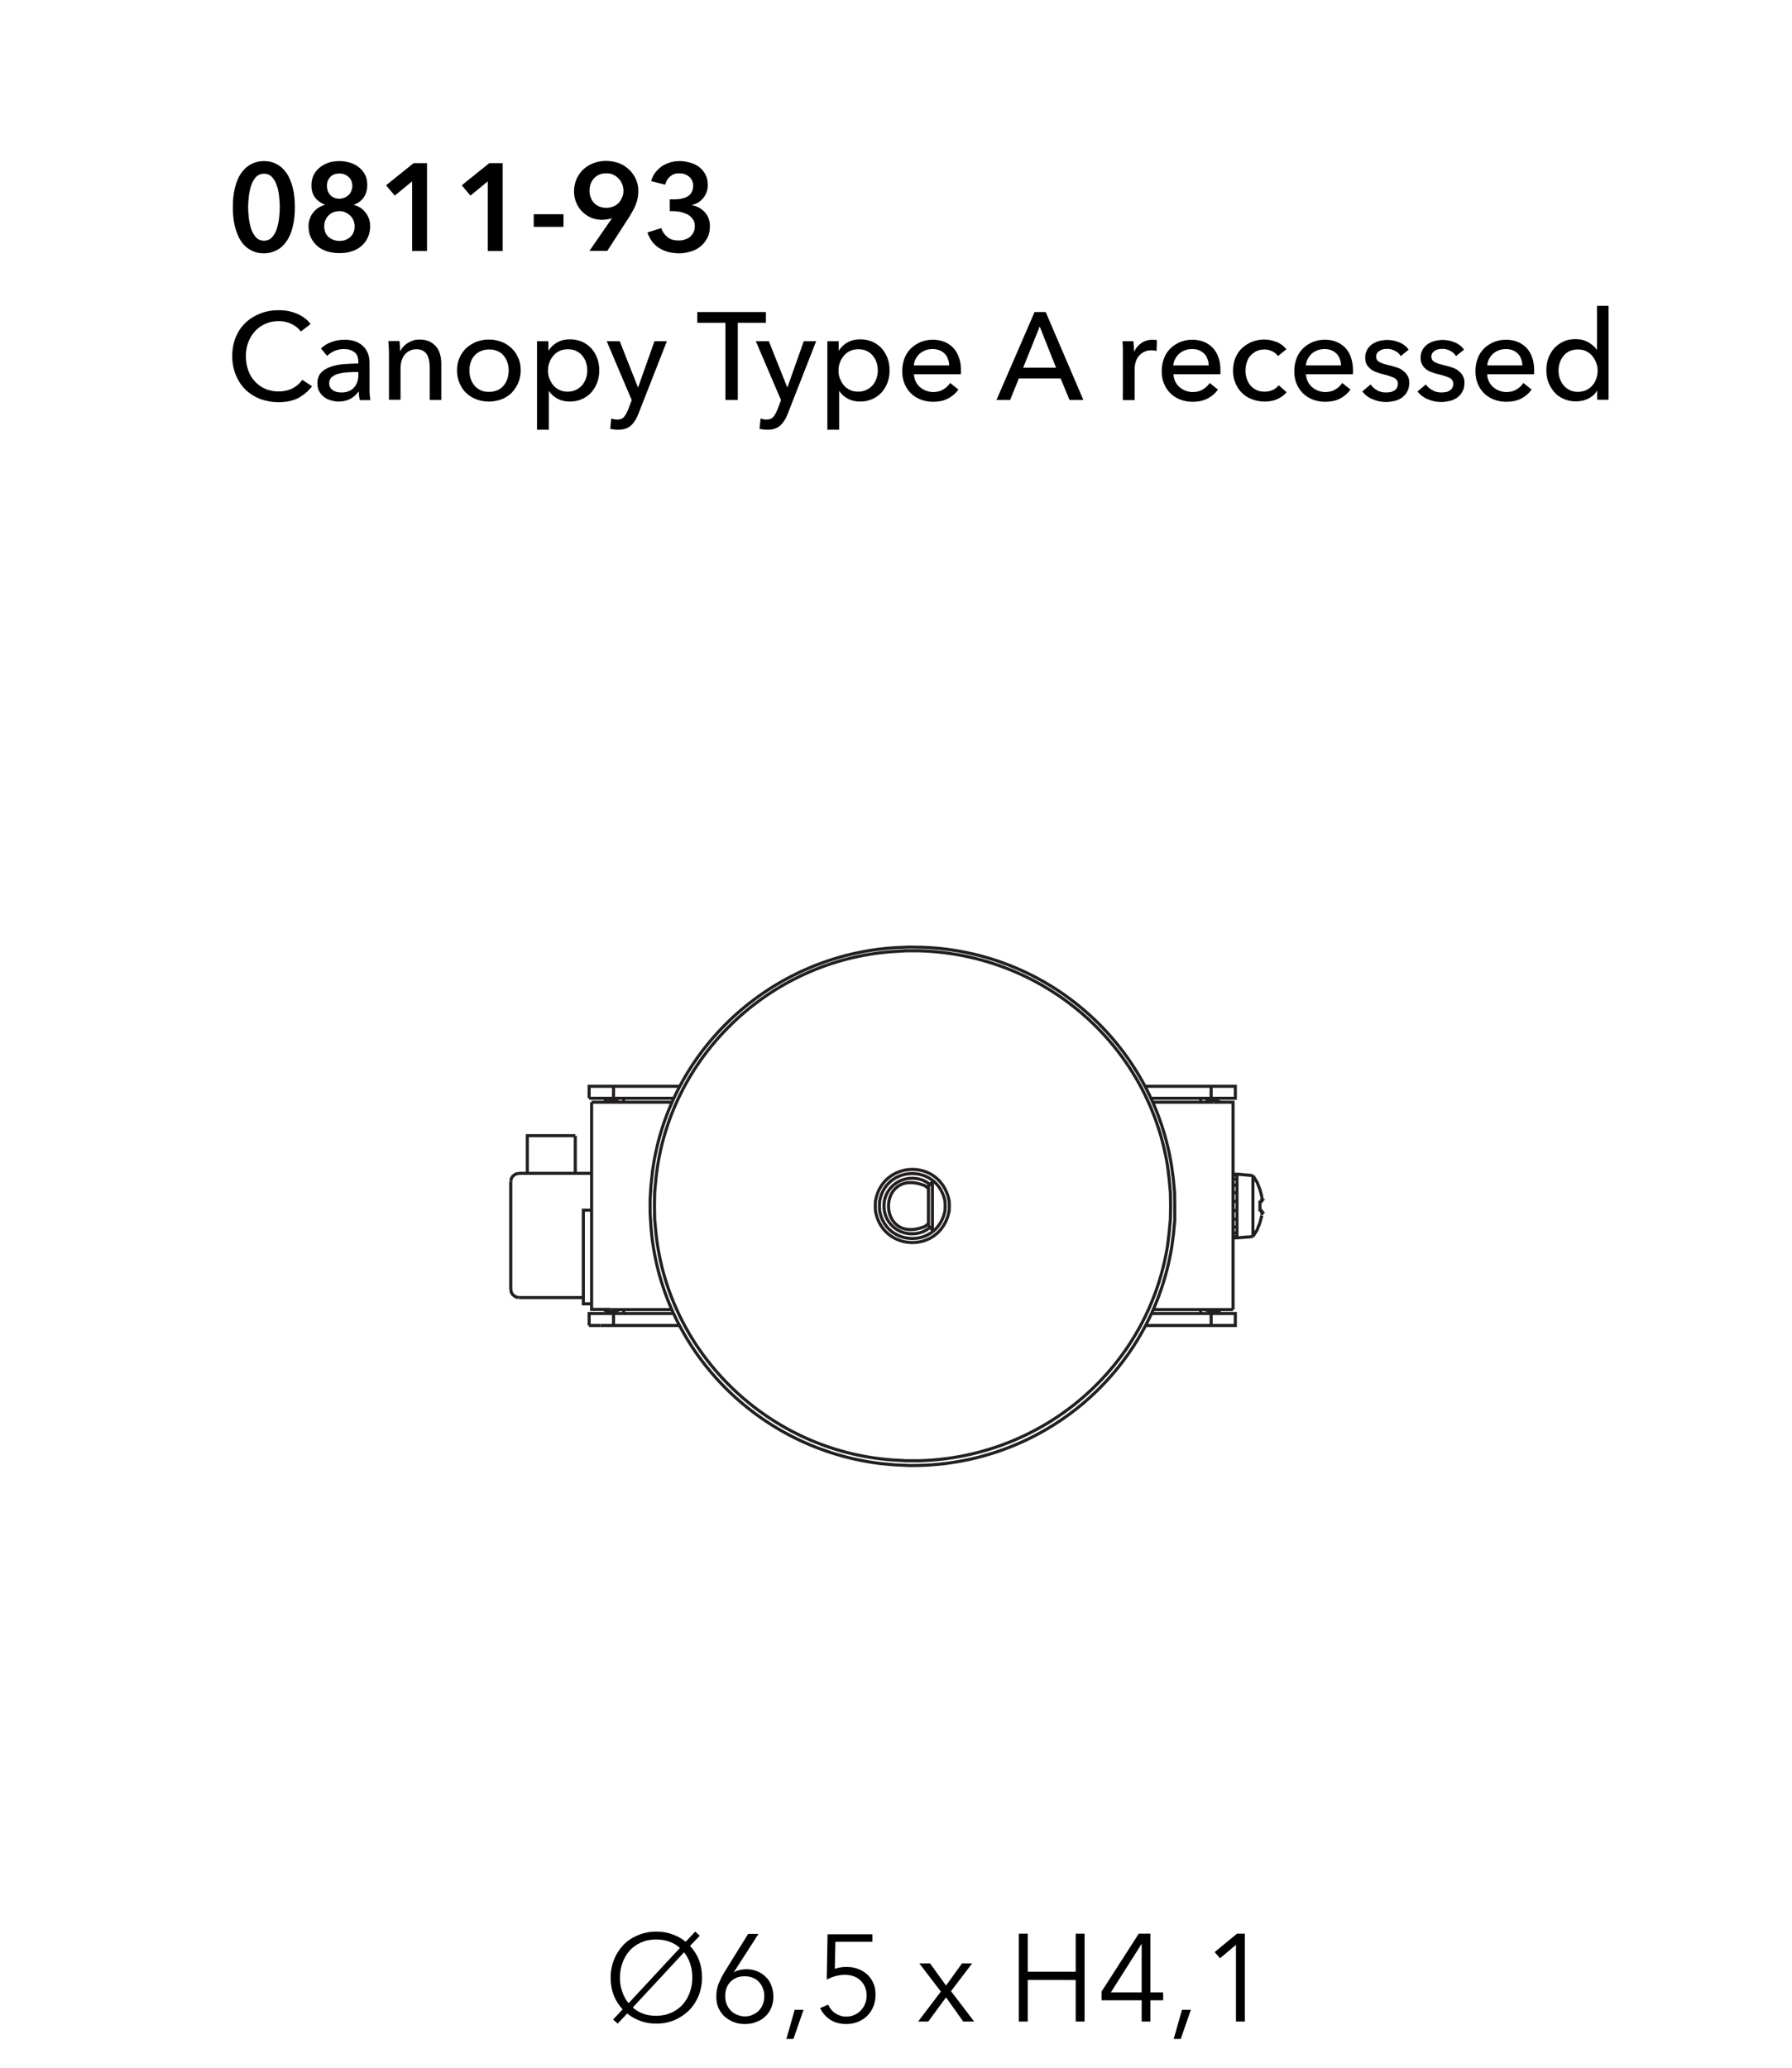 <?xml version="1.0" encoding="UTF-8"?> <svg xmlns="http://www.w3.org/2000/svg" xmlns:xlink="http://www.w3.org/1999/xlink" version="1.1" id="Livello_1" x="0px" y="0px" viewBox="0 0 866.6 1000" style="enable-background:new 0 0 866.6 1000;" xml:space="preserve"> <style type="text/css"> .st0{fill:none;stroke:#231F20;stroke-width:1.5;stroke-miterlimit:10;} .st1{fill:none;} .st2{enable-background:new ;} </style> <path class="st0" d="M449,574.7l-1.7-1.3c-23.5-9.5-23.5,29.2,0,19.7l1.7-1.3 M449.9,572.9l-1.9-1.3l-2-1 c-8.3-2.8-16.9,1.9-18.4,10.5l-0.1,2.1l0.1,2.1c1.5,8.7,10.1,13.4,18.4,10.5l2-1l1.9-1.3 M605.9,568.5l-7.7-0.7 M605.9,598l-7.7,0.6 M609.3,575.2l-1.4-3.5l-2-3.2 M605.9,598l2-3.2l1.4-3.5 M598.2,567.8v30.8 M605.9,568.5V598 M609.3,585.9v-5.3 M609.5,591.3h-0.1 M609.3,575.2l0.1-0.1 M609.3,591.3l0.9-3.5 M610.3,587.6v-1.7 M609.3,585.9h1l-0.8-1 M609.5,581.6l0.8-1h-1 M610.3,580.4v-1.7 M610.2,578.7l-0.9-3.5 M598.2,570.2v3 M598.2,567.8v0.6 M598.2,598v0.6 M598.2,593.4v2.8 M598.2,585.4v4.2 M598.2,576.8v4.2 M598.2,585.4h-2 M596.2,581h2 M598.2,576.8h-2 M598.2,593.4h-2 M598.2,598h-2 M598.2,567.8h-2 M598.2,570.2h-2 M596.2,589.6h2 M596.2,596.2h2 M596.2,598.6h2 M596.2,568.3h2 M596.2,573.1h2 M452,571.6h-1.1 M449,592.8l1.9,2h1.1 M449,592.8v-19.3l1.9-2 M450.9,571.6v23.2 M278.2,567.4v-18.1 M278.2,549.2h-23.2v18.1 M282.1,627.5H251 M247.1,623.7l0.1,1.1l0.6,1.1l0.9,0.8l1.1,0.6 l1.1,0.1 M286.1,567.4h-35.2 M250.9,567.5l-1.1,0.1l-1.1,0.6l-0.9,0.8l-0.6,1.1l-0.1,1.1 M247,623.7v-52.4 M286.1,585.2h-4v45.3h4 M457.1,583.2l-0.1-2.4l-0.6-2.2c-5.3-15.8-28-14.4-31,2.2l-0.1,2.4l0.1,2.4c3,16.6,25.8,18.1,31,2.2l0.6-2.2L457.1,583.2z M459.1,583.2l-0.1-2.5l-0.6-2.4c-5.8-18.3-31.7-16.5-35,2.4l-0.1,2.5l0.1,2.5c3.3,18.9,29.2,20.7,35,2.4l0.6-2.4L459.1,583.2z M566.1,583.2l-0.1-6.6l-0.6-6.5l-0.8-6.5c-9.6-58.6-59.9-102.1-120-103.8h-6.5l-6.7,0.4c-59.6,4.4-108.1,51.2-114.2,109.8l-0.6,6.5 l-0.1,6.6l0.1,6.6l0.6,6.5c6.1,58.6,54.6,105.4,114.2,109.8l6.7,0.4h6.5c60.1-1.7,110.5-45.1,120-103.8l0.8-6.5l0.6-6.5L566.1,583.2 z M568.1,583.2l-0.1-6.6l-0.6-6.6l-0.9-6.6c-9.6-58.9-59.9-103.1-120.3-105.3l-6.7-0.1l-6.7,0.3c-60.1,3.8-109.6,49.6-117.3,108.5 l-0.7,6.6l-0.4,6.5v6.8l0.4,6.5c4.6,59.4,51.5,107.5,111.4,114.6l6.7,0.6l6.7,0.3c63.1,0.8,116.9-44,127-105.4l0.9-6.6l0.6-6.6 L568.1,583.2L568.1,583.2z M295.5,533h-9.4 M286.1,533v100.2h9.4 M557.5,533h29.3 M295.5,533h29.3 M324.9,633.3h-29.3 M596.3,633.3 h-38.7 M596.3,633.3V533h-9.4 M301.6,633.3v2 M580.6,633.3v2 M580.6,533v-2 M301.6,533v-2 M589.6,633.3v1h-5.8 M589.6,532.1v1 M292.7,634.3v-1 M298.7,532.1h-6v1 M298.7,633.3v1 M298.7,532v1 M292.7,634.3h6 M583.7,533v-1h5.8 M583.7,634.3v-1 M296.7,641v-5.8 h-5.3 M290.3,635.2h-5.4v5.8 M284.8,641h5.4 M291.4,641h5.3 M296.7,635.2h29 M556.7,635.2h29 M296.7,641h31.9 M591,635.2h-5.3v5.8 h-31.9 M591,641h-5.3 M592.1,641h5.3v-5.8h-5.3 M585.7,525.3h-31.9 M328.5,525.3h-31.9 M325.7,531.1h-29 M585.7,531.1h-29 M296.7,531.1v-5.8h-5.3 M591,525.3h-5.3v5.8 M290.3,525.3h-5.4v5.8 M290.3,531.1h-5.4 M296.7,531.1h-5.3 M585.7,531.1h5.3 M592.1,531.1h5.3v-5.8h-5.3 M290.3,635.2h1.1 M290.3,525.3h1.1 M291.4,641h-1.1 M592.1,641H591 M591,635.2h1.1 M291.4,531.1h-1.1 M591,525.3h1.1 M592.1,531.1H591"></path> <g> <g> <path class="st1" d="M142.3,98.7c0,3.4-0.3,6.5-1,9.3s-1.6,5.1-2.9,7c-1.3,1.9-2.8,3.4-4.7,4.4c-1.9,1-4,1.6-6.4,1.6 s-4.5-0.5-6.4-1.6s-3.5-2.5-4.7-4.4c-1.3-1.9-2.2-4.3-2.9-7c-0.7-2.8-1-5.9-1-9.3s0.3-6.5,1-9.3s1.6-5.1,2.9-7 c1.3-1.9,2.9-3.4,4.7-4.4s4-1.6,6.4-1.6c2.4,0,4.5,0.5,6.4,1.6s3.4,2.5,4.7,4.4c1.3,1.9,2.2,4.3,2.9,7S142.3,95.2,142.3,98.7z M135,98.7c0-1.5-0.1-3.2-0.3-5c-0.2-1.9-0.5-3.7-1.1-5.3s-1.3-3.1-2.3-4.2c-1-1.1-2.3-1.7-3.9-1.7s-3,0.6-4,1.7s-1.8,2.6-2.3,4.2 s-0.9,3.5-1.1,5.3s-0.3,3.6-0.3,5s0.1,3.2,0.3,5c0.2,1.9,0.6,3.6,1.1,5.3s1.3,3,2.3,4.2s2.3,1.7,4,1.7c1.6,0,2.9-0.6,3.9-1.7 s1.8-2.5,2.3-4.2s0.9-3.4,1.1-5.3C134.9,101.8,135,100.2,135,98.7z"></path> <path class="st1" d="M163.9,76.4c1.8,0,3.6,0.3,5.2,0.8s3.1,1.3,4.3,2.3s2.2,2.2,2.9,3.6c0.7,1.4,1.1,3,1.1,4.8 c0,2.5-0.6,4.5-1.9,6.2c-1.2,1.6-2.8,2.8-4.7,3.4v0.1c1.1,0.3,2.2,0.7,3.1,1.3c1,0.6,1.8,1.4,2.5,2.3s1.3,1.9,1.7,3 c0.4,1.1,0.6,2.3,0.6,3.7c0,2.1-0.4,4-1.2,5.6s-1.8,3-3.2,4.1s-2.9,2-4.7,2.5s-3.7,0.8-5.8,0.8s-4-0.3-5.8-0.8s-3.4-1.4-4.7-2.5 c-1.3-1.1-2.4-2.5-3.2-4.1s-1.2-3.5-1.2-5.6c0-1.4,0.2-2.6,0.7-3.8c0.4-1.2,1-2.2,1.8-3.1s1.6-1.6,2.6-2.2s2-1,3-1.3v-0.1 c-1.9-0.7-3.5-1.8-4.7-3.3c-1.2-1.5-1.9-3.5-1.9-6c0-1.8,0.4-3.4,1.1-4.9s1.7-2.7,2.9-3.7c1.2-1,2.6-1.8,4.2-2.4 C160.3,76.6,162,76.4,163.9,76.4L163.9,76.4z M163.9,100.6c-1,0-2,0.2-2.9,0.5c-0.9,0.4-1.7,0.8-2.3,1.5c-0.7,0.6-1.2,1.4-1.6,2.3 s-0.6,1.9-0.6,3c0,2.2,0.7,4,2.1,5.2c1.4,1.2,3.2,1.9,5.3,1.9s3.8-0.6,5.2-1.9s2.1-3,2.1-5.2c0-1-0.2-2-0.6-2.9s-0.9-1.7-1.6-2.3 s-1.4-1.1-2.3-1.5C165.9,100.8,164.9,100.6,163.9,100.6z M163.9,82.4c-1.8,0-3.3,0.5-4.4,1.6s-1.7,2.5-1.7,4.4 c0,1.7,0.6,3.2,1.6,4.4c1.1,1.2,2.6,1.8,4.5,1.8c0.8,0,1.6-0.2,2.4-0.5s1.4-0.8,2-1.3c0.6-0.6,1-1.2,1.3-2s0.5-1.6,0.5-2.4 c0-0.9-0.2-1.7-0.5-2.5c-0.3-0.7-0.8-1.4-1.4-1.9s-1.2-0.9-2-1.2C165.5,82.5,164.7,82.4,163.9,82.4L163.9,82.4z"></path> <path class="st1" d="M199,86.2l-8.4,6.9l-4.2-5l13.3-10.7h6.5v42.5H199V86.2z"></path> <path class="st1" d="M235.6,86.2l-8.4,6.9l-4.2-5l13.3-10.7h6.5v42.5h-7.2V86.2z"></path> <path class="st1" d="M272.2,108.2h-14.4v-6.1h14.4V108.2z"></path> <path class="st1" d="M284.7,119.9l10.9-15.8l-0.1-0.1c-0.6,0.3-1.3,0.5-2.2,0.6c-0.9,0.1-1.6,0.2-2.4,0.2c-1.9,0-3.6-0.3-5.3-1.1 c-1.6-0.7-3.1-1.7-4.3-2.9c-1.2-1.2-2.2-2.7-2.9-4.3c-0.7-1.7-1-3.4-1-5.4c0-2.2,0.4-4.3,1.2-6.1c0.8-1.8,1.9-3.4,3.3-4.7 s3-2.3,4.9-3c1.9-0.7,3.9-1.1,6.1-1.1s4.2,0.4,6.1,1.1s3.5,1.8,5,3.1c1.4,1.3,2.5,2.9,3.3,4.7s1.2,3.7,1.2,5.7 c0,1.2-0.1,2.3-0.3,3.4c-0.2,1.1-0.5,2.1-0.9,3.1c-0.4,1-0.8,2-1.4,3s-1.1,2-1.8,3.1l-10.6,16.4H284.7L284.7,119.9z M301.1,90.8 c0-1.1-0.2-2.2-0.6-3.2s-0.9-1.9-1.6-2.7s-1.6-1.4-2.6-1.9s-2.1-0.7-3.4-0.7c-2.4,0-4.4,0.8-5.9,2.4s-2.2,3.6-2.2,6.2 c0,1.2,0.2,2.3,0.6,3.3c0.4,1,0.9,1.9,1.6,2.6s1.6,1.3,2.5,1.7c1,0.4,2.1,0.6,3.3,0.6s2.3-0.2,3.3-0.6s1.9-1,2.6-1.7 c0.7-0.7,1.3-1.6,1.7-2.7S301.1,92,301.1,90.8z"></path> <path class="st1" d="M324,94.9h1.9c1.1,0,2.1-0.1,3.2-0.3s2-0.5,2.9-1c0.9-0.5,1.6-1.1,2.1-1.9s0.8-1.9,0.8-3.2 c0-1-0.2-1.8-0.5-2.6c-0.4-0.8-0.9-1.4-1.5-1.9s-1.3-0.9-2.2-1.2s-1.7-0.4-2.5-0.4c-1.8,0-3.2,0.5-4.4,1.5s-2,2.3-2.4,4l-6.8-1.7 c0.4-1.4,1-2.8,1.8-3.9s1.9-2.2,3.1-3.1s2.6-1.5,4.1-2s3.1-0.7,4.8-0.7c1.8,0,3.6,0.2,5.2,0.8c1.7,0.5,3.1,1.2,4.4,2.2 s2.2,2.2,3,3.6s1.1,3.1,1.1,5c0,2.3-0.7,4.3-2.1,6.1s-3.2,2.9-5.5,3.5v0.1c2.6,0.5,4.7,1.7,6.3,3.5s2.4,4.1,2.4,6.7 c0,2.2-0.4,4.1-1.3,5.8s-2,3-3.4,4.1s-3,1.9-4.8,2.4s-3.5,0.8-5.3,0.8s-3.5-0.2-5.1-0.6s-3.1-1-4.4-1.8c-1.3-0.8-2.5-1.8-3.5-3.1 s-1.8-2.8-2.4-4.6l6.7-2.1c0.5,1.7,1.5,3.1,2.9,4.3s3.3,1.7,5.5,1.7c0.9,0,1.9-0.1,2.8-0.4s1.8-0.7,2.5-1.2 c0.7-0.6,1.3-1.3,1.8-2.2c0.5-0.9,0.7-2,0.7-3.2c0-1.4-0.3-2.5-1-3.4c-0.7-0.9-1.5-1.7-2.5-2.2s-2.1-0.9-3.3-1.2s-2.4-0.4-3.5-0.4 h-1.8L324,94.9L324,94.9z"></path> </g> <g> <path class="st1" d="M150.6,185.3c-1.7,2.3-3.9,4.1-6.5,5.6s-5.9,2.1-9.7,2.1c-3.2,0-6.2-0.6-9-1.6c-2.7-1.1-5.1-2.6-7.1-4.6 s-3.5-4.3-4.7-7.1s-1.7-5.8-1.7-9s0.6-6.4,1.7-9.1c1.1-2.7,2.7-5.1,4.7-7s4.4-3.4,7.2-4.5s5.8-1.6,9-1.6c1.4,0,2.9,0.1,4.4,0.4 c1.5,0.3,2.9,0.7,4.3,1.3s2.6,1.2,3.7,2.1s2.1,1.8,2.9,2.9l-4.7,3.6c-1-1.4-2.5-2.6-4.4-3.6c-1.9-0.9-3.9-1.4-6.1-1.4 c-2.5,0-4.7,0.4-6.7,1.4c-2,0.9-3.7,2.1-5.1,3.7s-2.5,3.4-3.2,5.4c-0.8,2.1-1.1,4.2-1.1,6.6s0.4,4.6,1.1,6.7s1.8,3.9,3.2,5.4 s3.1,2.8,5,3.6c2,0.9,4.2,1.3,6.6,1.3s4.6-0.5,6.5-1.4c2-1,3.6-2.4,4.9-4.2L150.6,185.3L150.6,185.3z"></path> <path class="st1" d="M173,173.5c0-2.1-0.6-3.7-1.9-4.7s-3-1.5-5.1-1.5c-1.6,0-3.1,0.3-4.5,0.9s-2.6,1.4-3.6,2.4l-3-3.6 c1.4-1.3,3.1-2.4,5.1-3.1s4.2-1.1,6.5-1.1c2,0,3.8,0.3,5.3,0.9s2.7,1.4,3.7,2.4s1.7,2.2,2.2,3.5c0.5,1.4,0.7,2.8,0.7,4.4v12.4 c0,1,0,2,0.1,3s0.2,1.9,0.3,2.6h-5.1c-0.3-1.4-0.5-2.7-0.5-4.1h-0.2c-1,1.5-2.4,2.7-3.9,3.5c-1.6,0.8-3.4,1.3-5.6,1.3 c-1.1,0-2.3-0.1-3.5-0.4s-2.3-0.8-3.3-1.5c-1-0.7-1.8-1.6-2.5-2.7s-1-2.5-1-4.1c0-2.2,0.6-3.9,1.7-5.1c1.2-1.3,2.7-2.2,4.6-2.9 s4-1.1,6.4-1.3s4.7-0.3,7.1-0.3V173.5L173,173.5z M171.6,178.4c-1.4,0-2.9,0.1-4.4,0.2s-2.9,0.4-4.1,0.7s-2.2,0.9-3,1.6 s-1.2,1.7-1.2,2.9c0,0.8,0.2,1.5,0.5,2.1c0.3,0.6,0.8,1,1.4,1.4c0.6,0.4,1.2,0.6,1.9,0.8c0.7,0.1,1.4,0.2,2.1,0.2 c2.6,0,4.7-0.8,6.1-2.4s2.1-3.6,2.1-6v-1.5L171.6,178.4L171.6,178.4z"></path> <path class="st1" d="M192.9,163.5c0.1,0.7,0.1,1.5,0.2,2.4s0.1,1.6,0.1,2.2h0.2c0.4-0.8,0.9-1.5,1.5-2.1s1.3-1.2,2.1-1.7 s1.7-0.9,2.6-1.2s2-0.4,3-0.4c1.8,0,3.4,0.3,4.7,0.9s2.4,1.4,3.3,2.5c0.9,1,1.5,2.3,1.9,3.7s0.6,2.9,0.6,4.5v17.6h-5.6v-15.8 c0-1.2-0.1-2.3-0.3-3.3c-0.2-1-0.5-2-1-2.8c-0.5-0.8-1.1-1.4-2-1.9s-1.9-0.7-3.2-0.7c-2.2,0-4.1,0.9-5.5,2.6s-2.1,4-2.1,6.8v15.1 h-5.6v-22.3c0-0.8,0-1.7-0.1-2.9s-0.1-2.3-0.2-3.2L192.9,163.5L192.9,163.5z"></path> <path class="st1" d="M251.5,177.6c0,2.2-0.4,4.2-1.2,6.1s-1.9,3.4-3.2,4.8c-1.4,1.3-3,2.4-4.9,3.1c-1.9,0.7-3.9,1.1-6.1,1.1 s-4.2-0.4-6.1-1.1s-3.5-1.8-4.9-3.1s-2.4-2.9-3.2-4.8c-0.8-1.8-1.2-3.9-1.2-6.1s0.4-4.2,1.2-6c0.8-1.8,1.9-3.4,3.2-4.7 s3-2.4,4.9-3.1c1.9-0.7,3.9-1.1,6.1-1.1s4.2,0.4,6.1,1.1s3.5,1.8,4.9,3.1c1.4,1.3,2.5,2.9,3.2,4.7S251.5,175.4,251.5,177.6z M245.7,177.7c0-1.4-0.2-2.6-0.6-3.9s-1-2.3-1.8-3.3s-1.8-1.7-3-2.2c-1.2-0.6-2.5-0.8-4.1-0.8s-2.9,0.3-4.1,0.8s-2.2,1.3-3,2.2 c-0.8,0.9-1.4,2-1.8,3.3c-0.4,1.2-0.6,2.5-0.6,3.9s0.2,2.6,0.6,3.9s1,2.3,1.8,3.3c0.8,1,1.8,1.7,3,2.3s2.5,0.8,4.1,0.8 s2.9-0.3,4.1-0.8s2.2-1.3,3-2.3s1.4-2.1,1.8-3.3C245.4,180.3,245.7,179,245.7,177.7z"></path> <path class="st1" d="M265,206.3h-5.6v-42.8h5.5v4.4h0.2c0.9-1.5,2.3-2.8,4-3.8s3.8-1.5,6.2-1.5c2.1,0,4,0.4,5.8,1.1 s3.2,1.8,4.5,3.2c1.3,1.4,2.2,2.9,2.9,4.8s1,3.8,1,5.9s-0.3,4-1,5.9c-0.7,1.8-1.6,3.4-2.9,4.8c-1.2,1.4-2.7,2.4-4.5,3.2 c-1.8,0.8-3.7,1.2-5.9,1.2c-2,0-4-0.4-5.8-1.3s-3.2-2.1-4.2-3.7H265L265,206.3L265,206.3z M283.7,177.6c0-1.3-0.2-2.6-0.6-3.8 c-0.4-1.2-1-2.3-1.8-3.3s-1.8-1.7-3-2.3s-2.5-0.8-4.1-0.8c-1.4,0-2.8,0.3-3.9,0.8s-2.2,1.3-3,2.3c-0.8,1-1.5,2.1-2,3.3 c-0.5,1.2-0.7,2.5-0.7,3.9s0.2,2.7,0.7,3.9c0.5,1.2,1.1,2.3,2,3.3c0.8,0.9,1.9,1.7,3,2.2s2.5,0.8,3.9,0.8c1.6,0,2.9-0.3,4.1-0.9 s2.2-1.4,3-2.3c0.8-1,1.4-2.1,1.8-3.3S283.7,179,283.7,177.6z"></path> <path class="st1" d="M308.2,185.8h0.1l7.9-22.3h6l-13.8,35.2c-0.5,1.2-1,2.3-1.6,3.2s-1.2,1.7-2,2.4c-0.8,0.7-1.6,1.2-2.7,1.5 c-1,0.4-2.2,0.5-3.6,0.5c-0.6,0-1.2,0-1.8-0.1s-1.2-0.2-1.9-0.3l0.5-5c1,0.3,1.9,0.5,2.8,0.5c1.5,0,2.6-0.4,3.3-1.2 c0.7-0.8,1.4-2,2-3.5l1.8-4.7L293,163.5h6.3L308.2,185.8L308.2,185.8z"></path> <path class="st1" d="M356.4,191.9h-5.9v-37.3h-13.6v-5.2H370v5.2h-13.6V191.9z"></path> <path class="st1" d="M380.4,185.8h0.1l7.9-22.3h6l-13.8,35.2c-0.5,1.2-1,2.3-1.6,3.2s-1.2,1.7-2,2.4c-0.8,0.7-1.6,1.2-2.7,1.5 c-1,0.4-2.2,0.5-3.6,0.5c-0.6,0-1.2,0-1.8-0.1s-1.2-0.2-1.9-0.3l0.5-5c1,0.3,1.9,0.5,2.8,0.5c1.5,0,2.6-0.4,3.3-1.2 c0.7-0.8,1.4-2,2-3.5l1.8-4.7l-12.2-28.4h6.3L380.4,185.8L380.4,185.8z"></path> <path class="st1" d="M405.4,206.3h-5.6v-42.8h5.5v4.4h0.2c0.9-1.5,2.3-2.8,4-3.8s3.8-1.5,6.2-1.5c2.1,0,4,0.4,5.8,1.1 s3.2,1.8,4.5,3.2c1.3,1.4,2.2,2.9,2.9,4.8s1,3.8,1,5.9s-0.3,4-1,5.9c-0.7,1.8-1.6,3.4-2.9,4.8c-1.2,1.4-2.7,2.4-4.5,3.2 c-1.8,0.8-3.7,1.2-5.9,1.2c-2,0-4-0.4-5.8-1.3s-3.2-2.1-4.2-3.7h-0.2L405.4,206.3L405.4,206.3z M424.1,177.6 c0-1.3-0.2-2.6-0.6-3.8c-0.4-1.2-1-2.3-1.8-3.3s-1.8-1.7-3-2.3s-2.5-0.8-4.1-0.8c-1.4,0-2.8,0.3-3.9,0.8s-2.2,1.3-3,2.3 c-0.8,1-1.5,2.1-2,3.3c-0.5,1.2-0.7,2.5-0.7,3.9s0.2,2.7,0.7,3.9c0.5,1.2,1.1,2.3,2,3.3c0.8,0.9,1.9,1.7,3,2.2s2.5,0.8,3.9,0.8 c1.6,0,2.9-0.3,4.1-0.9s2.2-1.4,3-2.3c0.8-1,1.4-2.1,1.8-3.3S424.1,179,424.1,177.6z"></path> <path class="st1" d="M464.4,177.5v1c0,0.3,0,0.6-0.1,1h-22.6c0,1.2,0.3,2.3,0.8,3.4c0.5,1.1,1.2,2,2,2.7s1.8,1.4,2.9,1.8 s2.3,0.7,3.5,0.7c1.9,0,3.6-0.4,5-1.3c1.4-0.8,2.5-1.9,3.3-3.1l4,3.2c-1.5,2-3.3,3.5-5.4,4.4s-4.4,1.4-6.9,1.4 c-2.2,0-4.2-0.4-6-1.1s-3.4-1.7-4.7-3c-1.3-1.3-2.4-2.9-3.1-4.7c-0.8-1.8-1.1-3.9-1.1-6.1s0.4-4.2,1.1-6.1s1.8-3.4,3.1-4.8 c1.3-1.3,2.9-2.4,4.7-3.1c1.8-0.7,3.8-1.1,5.8-1.1s4,0.3,5.7,1c1.7,0.7,3.1,1.7,4.3,2.9s2.1,2.8,2.7,4.6 C464.1,173.1,464.4,175.2,464.4,177.5L464.4,177.5z M458.6,175.2c0-1.1-0.2-2.2-0.6-3.1s-0.8-1.8-1.5-2.6s-1.5-1.3-2.5-1.7 c-1-0.4-2.1-0.6-3.5-0.6c-1.2,0-2.3,0.2-3.4,0.6s-2,1-2.8,1.7s-1.4,1.6-1.9,2.6s-0.8,2-0.9,3.1H458.6L458.6,175.2z"></path> <path class="st1" d="M488.2,191.9h-6.6l18.4-42.5h5.4l18.2,42.5h-6.7l-4.3-10.4h-20.2L488.2,191.9z M494.5,176.3h15.9l-7.9-19.9 L494.5,176.3L494.5,176.3z"></path> <path class="st1" d="M542.7,166.7c0-1.2-0.1-2.3-0.2-3.2h5.3c0.1,0.7,0.1,1.6,0.2,2.5s0.1,1.7,0.1,2.3h0.2c0.8-1.7,2-3,3.5-4.1 c1.5-1,3.3-1.5,5.2-1.5c0.9,0,1.6,0.1,2.2,0.2l-0.2,5.2c-0.8-0.2-1.7-0.3-2.6-0.3c-1.4,0-2.5,0.2-3.5,0.8s-1.8,1.2-2.5,2 s-1.2,1.8-1.5,2.9c-0.3,1.1-0.5,2.2-0.5,3.4v14.9h-5.6v-22.3C542.7,168.8,542.7,167.9,542.7,166.7L542.7,166.7z"></path> <path class="st1" d="M589.9,177.5v1c0,0.3,0,0.6-0.1,1h-22.6c0,1.2,0.3,2.3,0.8,3.4c0.5,1.1,1.2,2,2,2.7s1.8,1.4,2.9,1.8 s2.3,0.7,3.5,0.7c1.9,0,3.6-0.4,5-1.3c1.4-0.8,2.5-1.9,3.3-3.1l4,3.2c-1.5,2-3.3,3.5-5.4,4.4s-4.3,1.4-6.9,1.4 c-2.2,0-4.2-0.4-6-1.1s-3.4-1.7-4.7-3s-2.4-2.9-3.1-4.7c-0.8-1.8-1.1-3.9-1.1-6.1s0.4-4.2,1.1-6.1s1.8-3.4,3.1-4.8 c1.3-1.3,2.9-2.4,4.7-3.1c1.8-0.7,3.8-1.1,5.8-1.1s4,0.3,5.7,1c1.7,0.7,3.2,1.7,4.3,2.9s2.1,2.8,2.7,4.6 C589.6,173.1,589.9,175.2,589.9,177.5L589.9,177.5z M584.2,175.2c0-1.1-0.2-2.2-0.6-3.1s-0.8-1.8-1.5-2.6s-1.5-1.3-2.5-1.7 c-1-0.4-2.1-0.6-3.5-0.6c-1.2,0-2.3,0.2-3.4,0.6s-2,1-2.8,1.7s-1.4,1.6-1.9,2.6s-0.8,2-0.9,3.1H584.2L584.2,175.2z"></path> <path class="st1" d="M617.7,170.7c-0.6-0.9-1.5-1.7-2.7-2.3s-2.5-0.9-3.8-0.9c-1.5,0-2.8,0.3-3.9,0.8s-2.1,1.3-2.9,2.2 s-1.4,2-1.8,3.3c-0.4,1.2-0.6,2.5-0.6,3.9s0.2,2.7,0.6,3.9c0.4,1.2,1,2.3,1.8,3.3s1.8,1.7,2.9,2.2s2.5,0.8,4,0.8s2.8-0.3,3.9-0.8 s2.2-1.3,2.9-2.3l3.8,3.4c-1.2,1.4-2.7,2.5-4.5,3.3s-3.8,1.2-6.1,1.2s-4.2-0.4-6.1-1.1s-3.5-1.7-4.8-3c-1.4-1.3-2.4-2.9-3.2-4.7 c-0.8-1.8-1.2-3.9-1.2-6.2s0.4-4.3,1.1-6.1s1.8-3.4,3.2-4.7s3-2.3,4.8-3.1c1.9-0.7,3.9-1.1,6-1.1c2,0,4,0.4,6,1.2s3.5,2,4.7,3.5 L617.7,170.7z"></path> <path class="st1" d="M654,177.5v1c0,0.3,0,0.6-0.1,1h-22.6c0,1.2,0.3,2.3,0.8,3.4c0.5,1.1,1.2,2,2,2.7s1.8,1.4,2.9,1.8 s2.3,0.7,3.5,0.7c1.9,0,3.6-0.4,5-1.3c1.4-0.8,2.5-1.9,3.3-3.1l4,3.2c-1.5,2-3.3,3.5-5.4,4.4s-4.3,1.4-6.9,1.4 c-2.2,0-4.2-0.4-6-1.1s-3.4-1.7-4.7-3s-2.4-2.9-3.1-4.7c-0.8-1.8-1.1-3.9-1.1-6.1s0.4-4.2,1.1-6.1s1.8-3.4,3.1-4.8 c1.3-1.3,2.9-2.4,4.7-3.1c1.8-0.7,3.8-1.1,5.8-1.1s4,0.3,5.7,1c1.7,0.7,3.2,1.7,4.3,2.9s2.1,2.8,2.7,4.6 C653.6,173.1,654,175.2,654,177.5L654,177.5z M648.2,175.2c0-1.1-0.2-2.2-0.6-3.1s-0.8-1.8-1.5-2.6s-1.5-1.3-2.5-1.7 c-1-0.4-2.1-0.6-3.5-0.6c-1.2,0-2.3,0.2-3.4,0.6s-2,1-2.8,1.7s-1.4,1.6-1.9,2.6s-0.8,2-0.9,3.1H648.2L648.2,175.2z"></path> <path class="st1" d="M677.1,170.7c-0.6-1-1.5-1.9-2.7-2.6s-2.5-1-3.9-1c-0.6,0-1.3,0.1-1.9,0.2c-0.6,0.1-1.2,0.4-1.7,0.7 s-0.9,0.7-1.2,1.1s-0.5,1-0.5,1.7c0,1.2,0.5,2.1,1.6,2.7s2.7,1.1,4.9,1.6c1.4,0.3,2.6,0.7,3.8,1.1c1.2,0.4,2.2,1,3,1.6 c0.9,0.7,1.5,1.4,2,2.4s0.7,2,0.7,3.2c0,1.7-0.3,3.1-1,4.3c-0.6,1.2-1.5,2.1-2.5,2.9s-2.3,1.3-3.6,1.6c-1.4,0.3-2.8,0.5-4.2,0.5 c-2.2,0-4.3-0.4-6.3-1.3s-3.8-2.1-5.1-3.8l4-3.4c0.8,1.1,1.8,2.1,3.2,2.8c1.3,0.8,2.8,1.1,4.4,1.1c0.7,0,1.4-0.1,2.1-0.2 c0.7-0.1,1.3-0.4,1.8-0.7s1-0.7,1.3-1.3c0.3-0.5,0.5-1.2,0.5-2c0-1.3-0.6-2.3-1.9-2.9s-3.1-1.2-5.5-1.8c-1-0.2-1.9-0.5-2.9-0.9 s-1.9-0.8-2.7-1.4s-1.5-1.4-2-2.2s-0.8-2-0.8-3.3c0-1.5,0.3-2.8,0.9-3.9c0.6-1.1,1.4-2,2.4-2.7s2.1-1.2,3.4-1.6s2.6-0.5,4-0.5 c2,0,4,0.4,5.9,1.2c1.9,0.8,3.4,2,4.4,3.5L677.1,170.7L677.1,170.7z"></path> <path class="st1" d="M703.8,170.7c-0.6-1-1.5-1.9-2.7-2.6s-2.5-1-3.9-1c-0.6,0-1.3,0.1-1.9,0.2c-0.6,0.1-1.2,0.4-1.7,0.7 s-0.9,0.7-1.2,1.1s-0.5,1-0.5,1.7c0,1.2,0.5,2.1,1.6,2.7s2.7,1.1,4.9,1.6c1.4,0.3,2.6,0.7,3.8,1.1c1.2,0.4,2.2,1,3,1.6 c0.9,0.7,1.5,1.4,2,2.4s0.7,2,0.7,3.2c0,1.7-0.3,3.1-1,4.3c-0.6,1.2-1.5,2.1-2.5,2.9s-2.3,1.3-3.6,1.6c-1.4,0.3-2.8,0.5-4.2,0.5 c-2.2,0-4.3-0.4-6.3-1.3s-3.8-2.1-5.1-3.8l4-3.4c0.8,1.1,1.8,2.1,3.2,2.8c1.3,0.8,2.8,1.1,4.4,1.1c0.7,0,1.4-0.1,2.1-0.2 c0.7-0.1,1.3-0.4,1.8-0.7s1-0.7,1.3-1.3c0.3-0.5,0.5-1.2,0.5-2c0-1.3-0.6-2.3-1.9-2.9s-3.1-1.2-5.5-1.8c-1-0.2-1.9-0.5-2.9-0.9 s-1.9-0.8-2.7-1.4s-1.5-1.4-2-2.2s-0.8-2-0.8-3.3c0-1.5,0.3-2.8,0.9-3.9c0.6-1.1,1.4-2,2.4-2.7s2.1-1.2,3.4-1.6s2.6-0.5,4-0.5 c2,0,4,0.4,5.9,1.2c1.9,0.8,3.4,2,4.4,3.5L703.8,170.7L703.8,170.7z"></path> <path class="st1" d="M741.6,177.5v1c0,0.3,0,0.6-0.1,1h-22.6c0,1.2,0.3,2.3,0.8,3.4c0.5,1.1,1.2,2,2,2.7s1.8,1.4,2.9,1.8 s2.3,0.7,3.5,0.7c1.9,0,3.6-0.4,5-1.3c1.4-0.8,2.5-1.9,3.3-3.1l4,3.2c-1.5,2-3.3,3.5-5.4,4.4s-4.3,1.4-6.9,1.4 c-2.2,0-4.2-0.4-6-1.1s-3.4-1.7-4.7-3s-2.4-2.9-3.1-4.7c-0.8-1.8-1.1-3.9-1.1-6.1s0.4-4.2,1.1-6.1s1.8-3.4,3.1-4.8 c1.3-1.3,2.9-2.4,4.7-3.1c1.8-0.7,3.8-1.1,5.8-1.1s4,0.3,5.7,1c1.7,0.7,3.2,1.7,4.3,2.9s2.1,2.8,2.7,4.6 C741.3,173.1,741.6,175.2,741.6,177.5L741.6,177.5z M735.8,175.2c0-1.1-0.2-2.2-0.6-3.1s-0.8-1.8-1.5-2.6s-1.5-1.3-2.5-1.7 c-1-0.4-2.1-0.6-3.5-0.6c-1.2,0-2.3,0.2-3.4,0.6s-2,1-2.8,1.7s-1.4,1.6-1.9,2.6s-0.8,2-0.9,3.1H735.8L735.8,175.2z"></path> <path class="st1" d="M772.1,187.4c-1.1,1.7-2.5,3-4.4,3.9s-3.8,1.4-5.8,1.4c-2.2,0-4.2-0.4-5.9-1.2s-3.3-1.9-4.5-3.2 s-2.2-3-2.9-4.8s-1-3.8-1-5.9s0.3-4,1-5.9s1.7-3.4,2.9-4.8c1.3-1.4,2.8-2.4,4.5-3.2s3.7-1.1,5.8-1.1c2.3,0,4.3,0.5,6.1,1.5 s3.1,2.2,4.1,3.6h0.1v-21.2h5.6v45.4h-5.5v-4.5H772.1L772.1,187.4z M753.4,177.7c0,1.3,0.2,2.6,0.6,3.8c0.4,1.2,1,2.3,1.8,3.3 c0.8,1,1.8,1.7,2.9,2.3c1.2,0.6,2.5,0.9,4.1,0.9c1.4,0,2.8-0.3,3.9-0.8s2.2-1.3,3-2.2s1.5-2,2-3.3c0.5-1.2,0.7-2.5,0.7-3.9 s-0.2-2.6-0.7-3.9s-1.1-2.3-2-3.3s-1.8-1.7-3-2.3c-1.2-0.6-2.5-0.8-3.9-0.8c-1.6,0-2.9,0.3-4.1,0.8c-1.2,0.6-2.1,1.3-2.9,2.3 c-0.8,1-1.4,2.1-1.8,3.3C753.6,175.1,753.4,176.3,753.4,177.7z"></path> </g> </g> <g> <path class="st1" d="M333.7,941c1.8,2,3.3,4.2,4.3,6.8c1,2.6,1.5,5.4,1.5,8.5c0,3.2-0.6,6.2-1.7,8.9c-1.1,2.7-2.7,5.1-4.6,7 s-4.3,3.5-7,4.7c-2.7,1.1-5.6,1.7-8.8,1.7c-2.8,0-5.3-0.4-7.7-1.3s-4.5-2-6.4-3.6l-4.6,4.9l-2.2-2l4.6-4.9c-1.8-2-3.3-4.2-4.3-6.8 c-1-2.6-1.5-5.4-1.5-8.5c0-3.2,0.6-6.2,1.7-8.9c1.1-2.7,2.7-5.1,4.6-7c2-2,4.3-3.5,7-4.7c2.7-1.1,5.6-1.7,8.8-1.7 c2.8,0,5.3,0.4,7.7,1.3s4.5,2,6.5,3.6l4.6-4.9l2.2,2L333.7,941z M328.8,942c-1.4-1.3-3.1-2.3-5-3s-4.1-1.1-6.5-1.1 c-2.8,0-5.2,0.5-7.4,1.5s-4,2.3-5.5,4s-2.6,3.7-3.5,5.9c-0.8,2.2-1.2,4.6-1.2,7.1c0,2.3,0.4,4.5,1,6.7c0.7,2.1,1.7,4,3.1,5.6 L328.8,942L328.8,942z M306,970.8c1.5,1.3,3.1,2.3,5,3s4,1,6.3,1c2.8,0,5.2-0.5,7.4-1.5s4-2.3,5.5-4s2.6-3.6,3.5-5.9 c0.8-2.2,1.2-4.6,1.2-7.1c0-2.3-0.3-4.5-1-6.6s-1.7-4-3-5.6L306,970.8L306,970.8z"></path> <path class="st1" d="M354.9,953.7l0.1,0.1c0.6-0.5,1.5-0.9,2.7-1.1s2.3-0.4,3.4-0.4c1.8,0,3.5,0.3,5.1,1c1.6,0.6,3,1.5,4.1,2.7 c1.2,1.1,2.1,2.5,2.7,4.1s1,3.4,1,5.3s-0.3,3.8-1,5.5s-1.6,3-2.9,4.2c-1.2,1.2-2.7,2.1-4.4,2.7s-3.5,1-5.5,1s-3.8-0.3-5.5-1 s-3.1-1.6-4.4-2.7s-2.2-2.6-2.9-4.2s-1-3.5-1-5.5c0-2.2,0.4-4.2,1.1-6.1s1.7-3.7,2.7-5.4l11.6-18.7h5L354.9,953.7L354.9,953.7z M350.7,965.3c0,1.4,0.2,2.7,0.7,3.9s1.1,2.2,2,3.1c0.8,0.9,1.8,1.5,3,2s2.4,0.8,3.8,0.8s2.7-0.2,3.8-0.8s2.2-1.2,3-2 s1.5-1.9,2-3.1c0.5-1.2,0.7-2.5,0.7-3.9s-0.2-2.6-0.7-3.8s-1.1-2.2-1.9-3.1s-1.8-1.5-3-2s-2.5-0.7-3.9-0.7s-2.8,0.2-3.9,0.7 s-2.2,1.2-3,2s-1.5,1.9-1.9,3.1S350.7,964,350.7,965.3z"></path> <path class="st1" d="M383.7,986h-3.4l4-14.1h4.3L383.7,986z"></path> <path class="st1" d="M421.7,939H404l-0.3,13.1c0.9-0.3,1.9-0.6,2.9-0.7s2-0.2,3-0.2c2,0,3.8,0.3,5.5,1s3.1,1.5,4.4,2.7 s2.2,2.6,2.9,4.2c0.7,1.6,1,3.4,1,5.4s-0.3,3.9-1,5.7s-1.6,3.2-2.9,4.5s-2.7,2.2-4.5,3c-1.7,0.7-3.6,1.1-5.7,1.1 c-3.1,0-5.7-0.7-7.8-2.1c-2.1-1.4-3.8-3.3-4.9-5.6l3.9-1.7c0.8,1.8,1.9,3.2,3.5,4.2c1.5,1,3.2,1.6,5.1,1.6c1.4,0,2.8-0.2,4-0.8 s2.3-1.2,3.1-2.1c0.9-0.9,1.6-2,2.1-3.2c0.5-1.2,0.8-2.6,0.8-4c0-1.6-0.3-3-0.8-4.2s-1.3-2.3-2.2-3.2s-2-1.6-3.3-2 s-2.7-0.7-4.2-0.7s-3,0.2-4.5,0.6s-2.9,1-4.3,1.7l0.4-21.9h21.7L421.7,939L421.7,939z"></path> <path class="st1" d="M455,963.1l-10.4-13.6h5.2l7.7,10.7l7.7-10.7h4.9l-10.2,13.4l11.2,14.7h-5.3l-8.3-11.7l-8.6,11.7H444 L455,963.1z"></path> <path class="st1" d="M492.7,935.1h4.3v18.4h23.2v-18.4h4.3v42.5h-4.3v-20.1H497v20.1h-4.3L492.7,935.1L492.7,935.1z"></path> <path class="st1" d="M556.3,963.5h6.2v3.8h-6.2v10.3h-4.2v-10.3h-19.4v-4.2l18-28h5.6V963.5z M552.1,940H552l-14.8,23.5h14.9V940z"></path> <path class="st1" d="M571,986h-3.4l4-14.1h4.3L571,986L571,986z"></path> <path class="st1" d="M602,977.6h-4.3v-37.1L590,947l-2.6-3l10.8-8.9h3.8V977.6L602,977.6z"></path> </g> <g class="st2"> <path d="M333.7,941c1.8,2,3.3,4.2,4.3,6.8s1.5,5.4,1.5,8.5c0,3.2-0.6,6.2-1.7,8.9s-2.7,5.1-4.6,7s-4.3,3.5-7,4.7 c-2.7,1.1-5.6,1.7-8.8,1.7c-2.8,0-5.3-0.4-7.7-1.3c-2.4-0.9-4.5-2-6.4-3.6l-4.6,4.9l-2.2-2l4.6-4.9c-1.8-2-3.3-4.2-4.3-6.8 s-1.5-5.4-1.5-8.5c0-3.2,0.6-6.2,1.7-8.9s2.7-5.1,4.6-7.1c2-2,4.3-3.5,7-4.6s5.6-1.7,8.8-1.7c2.8,0,5.3,0.4,7.7,1.3 c2.4,0.8,4.5,2,6.5,3.6l4.6-4.9l2.2,2L333.7,941z M328.8,942c-1.4-1.3-3.1-2.3-5-3s-4.1-1.1-6.5-1.1c-2.8,0-5.2,0.5-7.4,1.5 c-2.2,1-4,2.3-5.5,4s-2.6,3.7-3.4,5.9s-1.2,4.6-1.2,7.1c0,2.3,0.3,4.5,1.1,6.7c0.7,2.1,1.7,4,3.1,5.6L328.8,942z M306,970.8 c1.5,1.3,3.1,2.3,5,3s4,1,6.3,1c2.8,0,5.2-0.5,7.4-1.5c2.2-1,4-2.3,5.5-4s2.6-3.6,3.4-5.9c0.8-2.2,1.2-4.6,1.2-7.1 c0-2.3-0.3-4.5-1-6.6s-1.7-4-3-5.6L306,970.8z"></path> <path d="M354.9,953.7l0.1,0.1c0.6-0.5,1.5-0.9,2.7-1.1c1.2-0.3,2.3-0.4,3.4-0.4c1.8,0,3.5,0.3,5.1,1c1.6,0.6,2.9,1.5,4.1,2.7 c1.2,1.1,2.1,2.5,2.7,4.1s1,3.4,1,5.3c0,2-0.3,3.8-1,5.5c-0.7,1.6-1.6,3-2.9,4.2c-1.2,1.2-2.7,2.1-4.4,2.7c-1.7,0.7-3.5,1-5.5,1 s-3.8-0.3-5.5-1s-3.1-1.6-4.4-2.7c-1.2-1.2-2.2-2.6-2.9-4.2c-0.7-1.6-1-3.5-1-5.5c0-2.2,0.4-4.2,1.1-6.1c0.8-1.9,1.7-3.7,2.7-5.4 l11.6-18.7h5L354.9,953.7z M350.7,965.3c0,1.4,0.2,2.7,0.7,3.9s1.1,2.2,2,3.1c0.8,0.9,1.8,1.5,3,2s2.4,0.8,3.8,0.8s2.7-0.2,3.8-0.8 c1.2-0.5,2.2-1.2,3-2c0.8-0.9,1.5-1.9,1.9-3.1c0.5-1.2,0.7-2.5,0.7-3.9s-0.2-2.6-0.7-3.8c-0.4-1.2-1.1-2.2-1.9-3.1 c-0.8-0.9-1.8-1.5-3-2s-2.5-0.7-3.9-0.7s-2.8,0.2-3.9,0.7c-1.2,0.5-2.2,1.2-3,2c-0.8,0.9-1.5,1.9-1.9,3.1 C350.9,962.7,350.7,964,350.7,965.3z"></path> <path d="M383.7,986h-3.4l4-14.1h4.3L383.7,986z"></path> <path d="M421.7,939H404l-0.3,13.1c0.9-0.3,1.9-0.6,2.9-0.7c1-0.2,2-0.2,3-0.2c2,0,3.8,0.3,5.5,1c1.7,0.6,3.1,1.6,4.4,2.7 c1.2,1.2,2.2,2.6,2.9,4.2c0.7,1.6,1,3.4,1,5.4s-0.3,3.9-1,5.7c-0.7,1.7-1.6,3.2-2.9,4.5c-1.2,1.3-2.7,2.2-4.5,3 c-1.7,0.7-3.7,1.1-5.7,1.1c-3.1,0-5.7-0.7-7.8-2.1c-2.1-1.4-3.8-3.3-4.9-5.6l3.9-1.7c0.8,1.8,1.9,3.2,3.5,4.2 c1.5,1,3.2,1.6,5.1,1.6c1.4,0,2.8-0.2,4-0.8c1.2-0.5,2.3-1.2,3.1-2.1c0.9-0.9,1.6-2,2.1-3.2s0.8-2.6,0.8-4c0-1.6-0.3-3-0.8-4.2 c-0.5-1.3-1.3-2.3-2.2-3.2c-0.9-0.9-2.1-1.6-3.3-2c-1.3-0.5-2.7-0.7-4.2-0.7s-3,0.2-4.5,0.6s-2.9,1-4.3,1.7l0.4-21.9h21.7v3.6 H421.7z"></path> <path d="M455,963.1l-10.4-13.6h5.2l7.7,10.7l7.7-10.7h4.9l-10.2,13.4l11.2,14.7h-5.3l-8.3-11.7l-8.6,11.7H444L455,963.1z"></path> <path d="M492.7,935.1h4.3v18.4h23.2v-18.4h4.3v42.5h-4.3v-20.1H497v20.1h-4.3V935.1z"></path> <path d="M556.3,963.5h6.2v3.8h-6.2v10.3h-4.2v-10.3h-19.4v-4.2l18-28h5.6L556.3,963.5L556.3,963.5z M552.1,940L552.1,940 l-14.9,23.5h14.9L552.1,940L552.1,940z"></path> <path d="M571,986h-3.4l4-14.1h4.3L571,986z"></path> <path d="M602,977.6h-4.3v-37.1L590,947l-2.6-3l10.8-8.9h3.8V977.6z"></path> </g> <g> <path d="M142.6,100.2c0,3.4-0.3,6.5-1,9.3c-0.7,2.8-1.6,5.1-2.9,7c-1.3,1.9-2.8,3.4-4.7,4.4s-4,1.6-6.4,1.6s-4.5-0.5-6.4-1.6 c-1.9-1-3.5-2.5-4.7-4.4c-1.3-1.9-2.2-4.3-2.9-7c-0.7-2.8-1-5.9-1-9.3c0-3.4,0.3-6.5,1-9.3c0.7-2.8,1.6-5.1,2.9-7 c1.3-1.9,2.9-3.4,4.7-4.4c1.9-1,4-1.6,6.4-1.6s4.5,0.5,6.4,1.6c1.9,1,3.4,2.5,4.7,4.4c1.3,1.9,2.2,4.3,2.9,7 C142.3,93.6,142.6,96.7,142.6,100.2z M135.3,100.2c0-1.5-0.1-3.2-0.3-5c-0.2-1.9-0.5-3.7-1.1-5.3c-0.5-1.7-1.3-3.1-2.3-4.2 c-1-1.1-2.3-1.7-3.9-1.7c-1.6,0-3,0.6-4,1.7c-1,1.1-1.8,2.6-2.3,4.2c-0.5,1.7-0.9,3.5-1.1,5.3c-0.2,1.9-0.3,3.6-0.3,5 c0,1.5,0.1,3.2,0.3,5c0.2,1.9,0.6,3.6,1.1,5.3c0.5,1.6,1.3,3,2.3,4.2c1,1.1,2.3,1.7,4,1.7c1.6,0,2.9-0.6,3.9-1.7 c1-1.1,1.8-2.5,2.3-4.2c0.5-1.6,0.9-3.4,1.1-5.3C135.2,103.3,135.3,101.7,135.3,100.2z"></path> <path d="M164.2,77.9c1.8,0,3.6,0.3,5.2,0.8c1.6,0.5,3.1,1.3,4.3,2.3c1.2,1,2.2,2.2,2.9,3.6c0.7,1.4,1,3,1,4.8 c0,2.5-0.6,4.5-1.8,6.2c-1.2,1.6-2.8,2.8-4.7,3.4v0.1c1.1,0.3,2.2,0.7,3.1,1.3c1,0.6,1.8,1.4,2.5,2.3c0.7,0.9,1.3,1.9,1.7,3 c0.4,1.1,0.6,2.3,0.6,3.7c0,2.1-0.4,4-1.2,5.6c-0.8,1.6-1.8,3-3.2,4.1c-1.3,1.1-2.9,2-4.7,2.5c-1.8,0.6-3.7,0.8-5.8,0.8 s-4-0.3-5.8-0.8c-1.8-0.6-3.4-1.4-4.7-2.5c-1.3-1.1-2.4-2.5-3.2-4.1c-0.8-1.6-1.2-3.5-1.2-5.6c0-1.4,0.2-2.6,0.7-3.8 c0.4-1.2,1-2.2,1.8-3.1c0.7-0.9,1.6-1.6,2.5-2.2c1-0.6,2-1,3-1.3V99c-1.9-0.7-3.5-1.8-4.7-3.3c-1.2-1.5-1.9-3.5-1.9-6 c0-1.8,0.3-3.4,1-4.9c0.7-1.5,1.7-2.7,2.9-3.7s2.6-1.8,4.3-2.4C160.6,78.1,162.3,77.9,164.2,77.9z M164.2,102.1c-1,0-2,0.2-2.9,0.5 s-1.7,0.9-2.3,1.5c-0.7,0.6-1.2,1.4-1.6,2.3c-0.4,0.9-0.6,1.9-0.6,3c0,2.2,0.7,4,2.1,5.2c1.4,1.2,3.2,1.9,5.3,1.9 c2.1,0,3.8-0.6,5.2-1.9c1.4-1.2,2.1-3,2.1-5.2c0-1-0.2-2-0.6-2.9c-0.4-0.9-0.9-1.7-1.6-2.3c-0.7-0.6-1.4-1.1-2.3-1.5 S165.2,102.1,164.2,102.1z M164.2,83.9c-1.8,0-3.3,0.5-4.4,1.6c-1.1,1.1-1.7,2.5-1.7,4.4c0,1.7,0.5,3.2,1.6,4.4 c1.1,1.2,2.6,1.8,4.5,1.8c0.8,0,1.6-0.2,2.4-0.5c0.8-0.3,1.4-0.8,2-1.3c0.6-0.6,1-1.2,1.3-2c0.3-0.8,0.5-1.6,0.5-2.4 c0-0.9-0.2-1.7-0.5-2.5c-0.3-0.7-0.8-1.4-1.4-1.9c-0.6-0.5-1.2-0.9-2-1.2C165.8,84,165,83.9,164.2,83.9z"></path> <path d="M199.3,87.7l-8.4,6.9l-4.2-5l13.3-10.7h6.5v42.5h-7.2V87.7z"></path> <path d="M235.9,87.7l-8.4,6.9l-4.2-5l13.3-10.7h6.5v42.5h-7.2V87.7z"></path> <path d="M272.5,109.7h-14.4v-6.1h14.4V109.7z"></path> <path d="M285,121.4l10.9-15.8l-0.1-0.1c-0.6,0.3-1.3,0.5-2.2,0.6c-0.9,0.1-1.6,0.2-2.4,0.2c-1.9,0-3.6-0.3-5.3-1 c-1.6-0.7-3.1-1.7-4.3-2.9c-1.2-1.2-2.2-2.7-2.9-4.3c-0.7-1.7-1.1-3.4-1.1-5.4c0-2.2,0.4-4.3,1.2-6.1c0.8-1.8,1.9-3.4,3.3-4.7 c1.4-1.3,3-2.3,4.9-3c1.9-0.7,3.9-1.1,6.1-1.1c2.2,0,4.2,0.4,6.2,1.1c1.9,0.7,3.5,1.8,4.9,3.1c1.4,1.3,2.5,2.9,3.3,4.6 c0.8,1.8,1.2,3.7,1.2,5.7c0,1.2-0.1,2.3-0.3,3.4c-0.2,1.1-0.5,2.1-0.9,3.1c-0.4,1-0.8,2-1.4,3c-0.5,1-1.2,2-1.8,3.1l-10.6,16.4H285 z M301.5,92.3c0-1.1-0.2-2.2-0.6-3.2c-0.4-1-0.9-1.9-1.7-2.7c-0.7-0.8-1.6-1.4-2.6-1.9c-1-0.5-2.1-0.7-3.4-0.7 c-2.4,0-4.4,0.8-5.9,2.4c-1.5,1.6-2.2,3.6-2.2,6.1c0,1.2,0.2,2.3,0.6,3.3c0.4,1,0.9,1.9,1.6,2.6c0.7,0.7,1.6,1.3,2.6,1.7 c1,0.4,2.1,0.6,3.3,0.6c1.2,0,2.3-0.2,3.3-0.6c1-0.4,1.9-1,2.6-1.7c0.7-0.7,1.3-1.6,1.7-2.7C301.3,94.6,301.5,93.5,301.5,92.3z"></path> <path d="M324.3,96.4h1.9c1.1,0,2.1-0.1,3.2-0.3c1.1-0.2,2-0.5,2.9-1c0.9-0.5,1.6-1.1,2.1-2c0.5-0.8,0.8-1.9,0.8-3.2 c0-1-0.2-1.8-0.5-2.6c-0.4-0.8-0.9-1.4-1.5-1.9c-0.6-0.5-1.3-0.9-2.2-1.2c-0.8-0.3-1.7-0.4-2.5-0.4c-1.8,0-3.2,0.5-4.4,1.5 c-1.2,1-2,2.3-2.4,4l-6.8-1.7c0.4-1.4,1-2.8,1.8-3.9c0.9-1.2,1.9-2.2,3.1-3.1c1.2-0.9,2.6-1.5,4.1-2c1.5-0.5,3.1-0.7,4.8-0.7 c1.8,0,3.6,0.3,5.2,0.8c1.7,0.5,3.1,1.2,4.4,2.2c1.2,1,2.2,2.2,2.9,3.6s1.1,3.1,1.1,5c0,2.3-0.7,4.3-2.1,6.1 c-1.4,1.8-3.2,3-5.6,3.5v0.1c2.6,0.5,4.7,1.7,6.3,3.5c1.6,1.8,2.4,4,2.4,6.7c0,2.2-0.4,4.1-1.3,5.8c-0.9,1.6-2,3-3.4,4.1 c-1.4,1.1-3,1.9-4.8,2.4s-3.5,0.8-5.3,0.8c-1.8,0-3.5-0.2-5.1-0.6c-1.6-0.4-3.1-1-4.4-1.8c-1.3-0.8-2.5-1.8-3.5-3.1 c-1-1.3-1.8-2.8-2.4-4.6l6.7-2.1c0.5,1.7,1.5,3.1,2.9,4.3c1.4,1.2,3.3,1.7,5.5,1.7c0.9,0,1.8-0.1,2.8-0.4c0.9-0.3,1.8-0.7,2.5-1.2 c0.7-0.6,1.3-1.3,1.8-2.2c0.5-0.9,0.7-2,0.7-3.2c0-1.4-0.3-2.5-1-3.4c-0.7-0.9-1.5-1.7-2.5-2.2c-1-0.5-2.1-0.9-3.3-1.2 c-1.2-0.2-2.4-0.4-3.5-0.4h-1.8V96.4z"></path> <path d="M150.9,186.8c-1.7,2.3-3.9,4.1-6.5,5.6c-2.7,1.4-5.9,2.1-9.7,2.1c-3.2,0-6.2-0.6-9-1.6c-2.7-1.1-5.1-2.6-7.1-4.6 s-3.5-4.3-4.6-7.1c-1.1-2.7-1.7-5.7-1.7-9c0-3.3,0.6-6.4,1.7-9.1c1.1-2.7,2.7-5.1,4.7-7c2-1.9,4.4-3.4,7.2-4.5 c2.8-1.1,5.8-1.6,9-1.6c1.4,0,2.9,0.1,4.4,0.4c1.5,0.3,2.9,0.7,4.3,1.3c1.4,0.6,2.6,1.3,3.7,2.1c1.1,0.8,2.1,1.8,2.9,2.9l-4.7,3.6 c-1-1.4-2.5-2.6-4.4-3.6c-1.9-0.9-4-1.4-6.1-1.4c-2.5,0-4.7,0.4-6.7,1.3c-2,0.9-3.7,2.1-5.1,3.7c-1.4,1.6-2.5,3.4-3.2,5.4 c-0.8,2.1-1.1,4.3-1.1,6.6c0,2.4,0.4,4.6,1.1,6.7c0.7,2.1,1.8,3.9,3.2,5.4c1.4,1.5,3.1,2.8,5,3.6c2,0.9,4.2,1.3,6.6,1.3 c2.4,0,4.6-0.5,6.5-1.4c2-1,3.6-2.4,4.9-4.2L150.9,186.8z"></path> <path d="M173.3,175c0-2.1-0.6-3.7-1.9-4.7c-1.3-1-3-1.5-5.1-1.5c-1.6,0-3.1,0.3-4.5,0.9c-1.4,0.6-2.6,1.4-3.6,2.4l-3-3.6 c1.4-1.3,3.1-2.4,5.1-3.1c2-0.8,4.2-1.1,6.5-1.1c2,0,3.8,0.3,5.3,0.9c1.5,0.6,2.7,1.4,3.7,2.4c1,1,1.7,2.2,2.2,3.5 c0.5,1.4,0.7,2.8,0.7,4.4v12.4c0,1,0,2,0.1,3c0.1,1.1,0.2,1.9,0.3,2.6H174c-0.3-1.4-0.5-2.7-0.5-4.1h-0.2c-1,1.5-2.4,2.7-3.9,3.5 c-1.6,0.8-3.4,1.3-5.6,1.3c-1.1,0-2.3-0.2-3.5-0.5c-1.2-0.3-2.3-0.8-3.3-1.5c-1-0.7-1.8-1.6-2.5-2.7c-0.7-1.1-1-2.5-1-4.1 c0-2.2,0.6-3.9,1.7-5.1c1.2-1.3,2.7-2.2,4.6-2.9c1.9-0.7,4-1.1,6.4-1.3c2.4-0.2,4.7-0.3,7.1-0.3V175z M171.9,179.9 c-1.4,0-2.9,0.1-4.4,0.2s-2.9,0.4-4.1,0.7c-1.2,0.4-2.2,0.9-3,1.6c-0.8,0.7-1.2,1.7-1.2,2.9c0,0.8,0.2,1.5,0.5,2.1 c0.3,0.6,0.8,1,1.4,1.4c0.6,0.4,1.2,0.6,1.9,0.8c0.7,0.1,1.4,0.2,2.1,0.2c2.6,0,4.7-0.8,6.1-2.4c1.4-1.6,2.1-3.6,2.1-6v-1.5H171.9z "></path> <path d="M193.2,165c0.1,0.7,0.1,1.5,0.2,2.4c0,0.9,0.1,1.6,0.1,2.2h0.2c0.4-0.8,0.8-1.5,1.5-2.1c0.6-0.7,1.3-1.2,2.1-1.7 c0.8-0.5,1.7-0.9,2.6-1.2c1-0.3,2-0.4,3-0.4c1.8,0,3.4,0.3,4.7,0.9c1.3,0.6,2.4,1.5,3.3,2.5c0.9,1,1.5,2.3,1.9,3.7 c0.4,1.4,0.6,2.9,0.6,4.5v17.6h-5.6v-15.8c0-1.2-0.1-2.3-0.3-3.3c-0.2-1-0.5-2-1-2.8c-0.5-0.8-1.1-1.4-2-1.9 c-0.8-0.5-1.9-0.7-3.2-0.7c-2.2,0-4.1,0.9-5.5,2.5c-1.4,1.7-2.1,4-2.1,6.8v15.1h-5.6v-22.3c0-0.8,0-1.7-0.1-2.9 c0-1.2-0.1-2.3-0.2-3.2H193.2z"></path> <path d="M251.8,179.1c0,2.2-0.4,4.2-1.2,6.1c-0.8,1.8-1.9,3.4-3.2,4.8c-1.4,1.3-3,2.4-4.9,3.1c-1.9,0.7-3.9,1.1-6.1,1.1 c-2.2,0-4.2-0.4-6.1-1.1c-1.9-0.7-3.5-1.8-4.9-3.1c-1.4-1.3-2.4-2.9-3.2-4.8c-0.8-1.8-1.2-3.9-1.2-6.1c0-2.2,0.4-4.2,1.2-6 c0.8-1.8,1.8-3.4,3.2-4.7c1.4-1.3,3-2.3,4.9-3.1c1.9-0.7,3.9-1.1,6.1-1.1c2.2,0,4.2,0.4,6.1,1.1c1.9,0.7,3.5,1.8,4.9,3.1 s2.5,2.9,3.2,4.7C251.5,174.9,251.8,176.9,251.8,179.1z M246,179.2c0-1.4-0.2-2.7-0.6-3.9c-0.4-1.2-1-2.3-1.8-3.3s-1.8-1.7-3-2.2 c-1.2-0.6-2.5-0.8-4.1-0.8c-1.5,0-2.9,0.3-4.1,0.8c-1.2,0.6-2.2,1.3-3,2.2c-0.8,0.9-1.4,2-1.8,3.3c-0.4,1.2-0.6,2.5-0.6,3.9 c0,1.4,0.2,2.7,0.6,3.9c0.4,1.2,1,2.3,1.8,3.3c0.8,1,1.8,1.7,3,2.3c1.2,0.6,2.5,0.8,4.1,0.8c1.5,0,2.9-0.3,4.1-0.8 c1.2-0.6,2.2-1.3,3-2.3c0.8-1,1.4-2.1,1.8-3.3C245.8,181.8,246,180.5,246,179.2z"></path> <path d="M265.3,207.8h-5.6V165h5.5v4.4h0.2c0.9-1.5,2.3-2.8,4-3.8c1.8-1,3.8-1.5,6.2-1.5c2.1,0,4,0.4,5.8,1.1 c1.7,0.8,3.2,1.8,4.5,3.2c1.3,1.4,2.2,3,2.9,4.8c0.7,1.8,1,3.8,1,5.9c0,2.1-0.3,4-1,5.9c-0.7,1.8-1.6,3.4-2.9,4.8 c-1.2,1.4-2.7,2.4-4.5,3.2c-1.8,0.8-3.7,1.2-5.9,1.2c-2,0-4-0.4-5.7-1.3c-1.8-0.9-3.2-2.1-4.2-3.7h-0.2V207.8z M284,179.1 c0-1.3-0.2-2.6-0.6-3.8c-0.4-1.2-1-2.3-1.8-3.3c-0.8-1-1.8-1.7-3-2.3c-1.2-0.6-2.6-0.8-4.1-0.8c-1.4,0-2.8,0.3-3.9,0.8 c-1.2,0.6-2.2,1.3-3,2.3c-0.8,1-1.5,2.1-1.9,3.3c-0.5,1.2-0.7,2.5-0.7,3.9c0,1.4,0.2,2.7,0.7,3.9c0.5,1.2,1.1,2.3,1.9,3.3 c0.8,0.9,1.9,1.7,3,2.2c1.2,0.6,2.5,0.8,3.9,0.8c1.6,0,2.9-0.3,4.1-0.9c1.2-0.6,2.2-1.4,3-2.3c0.8-1,1.4-2.1,1.8-3.3 C283.8,181.7,284,180.5,284,179.1z"></path> <path d="M308.5,187.3h0.1l7.9-22.3h6l-13.8,35.2c-0.5,1.2-1,2.3-1.6,3.2c-0.6,0.9-1.2,1.7-2,2.4c-0.8,0.7-1.6,1.2-2.7,1.5 c-1,0.4-2.2,0.5-3.6,0.5c-0.6,0-1.2,0-1.8-0.1c-0.6-0.1-1.3-0.2-1.9-0.3l0.5-5c1,0.3,1.9,0.5,2.8,0.5c1.5,0,2.6-0.4,3.3-1.2 c0.7-0.8,1.4-2,2-3.5l1.8-4.7L293.4,165h6.3L308.5,187.3z"></path> <path d="M356.7,193.4h-5.9v-37.3h-13.6v-5.2h33.2v5.2h-13.6V193.4z"></path> <path d="M380.7,187.3h0.1l7.9-22.3h6l-13.8,35.2c-0.5,1.2-1,2.3-1.6,3.2c-0.6,0.9-1.2,1.7-2,2.4c-0.8,0.7-1.6,1.2-2.7,1.5 c-1,0.4-2.2,0.5-3.6,0.5c-0.6,0-1.2,0-1.8-0.1c-0.6-0.1-1.3-0.2-1.9-0.3l0.5-5c1,0.3,1.9,0.5,2.8,0.5c1.5,0,2.6-0.4,3.3-1.2 c0.7-0.8,1.4-2,2-3.5l1.8-4.7L365.5,165h6.3L380.7,187.3z"></path> <path d="M405.7,207.8h-5.6V165h5.5v4.4h0.2c0.9-1.5,2.3-2.8,4-3.8c1.8-1,3.8-1.5,6.2-1.5c2.1,0,4,0.4,5.8,1.1 c1.7,0.8,3.2,1.8,4.5,3.2c1.3,1.4,2.2,3,2.9,4.8c0.7,1.8,1,3.8,1,5.9c0,2.1-0.3,4-1,5.9c-0.7,1.8-1.6,3.4-2.9,4.8 c-1.2,1.4-2.7,2.4-4.5,3.2c-1.8,0.8-3.7,1.2-5.9,1.2c-2,0-4-0.4-5.7-1.3c-1.8-0.9-3.2-2.1-4.2-3.7h-0.2V207.8z M424.5,179.1 c0-1.3-0.2-2.6-0.6-3.8c-0.4-1.2-1-2.3-1.8-3.3c-0.8-1-1.8-1.7-3-2.3c-1.2-0.6-2.6-0.8-4.1-0.8c-1.4,0-2.8,0.3-3.9,0.8 c-1.2,0.6-2.2,1.3-3,2.3c-0.8,1-1.5,2.1-1.9,3.3c-0.5,1.2-0.7,2.5-0.7,3.9c0,1.4,0.2,2.7,0.7,3.9c0.5,1.2,1.1,2.3,1.9,3.3 c0.8,0.9,1.9,1.7,3,2.2c1.2,0.6,2.5,0.8,3.9,0.8c1.6,0,2.9-0.3,4.1-0.9c1.2-0.6,2.2-1.4,3-2.3c0.8-1,1.4-2.1,1.8-3.3 C424.3,181.7,424.5,180.5,424.5,179.1z"></path> <path d="M464.7,179c0,0.3,0,0.6,0,1c0,0.3,0,0.6-0.1,1H442c0,1.2,0.3,2.3,0.8,3.4c0.5,1.1,1.2,2,2,2.7s1.8,1.4,2.9,1.8 c1.1,0.4,2.3,0.7,3.5,0.7c1.9,0,3.6-0.4,5-1.3c1.4-0.8,2.5-1.9,3.3-3.1l4,3.2c-1.5,2-3.3,3.5-5.4,4.5c-2.1,1-4.3,1.4-6.9,1.4 c-2.2,0-4.2-0.4-6-1.1c-1.8-0.7-3.4-1.7-4.7-3c-1.3-1.3-2.4-2.9-3.1-4.7c-0.8-1.8-1.1-3.9-1.1-6.1c0-2.2,0.4-4.2,1.1-6.1 c0.7-1.9,1.8-3.5,3.1-4.8c1.3-1.3,2.9-2.3,4.7-3.1c1.8-0.7,3.7-1.1,5.8-1.1c2.1,0,4,0.3,5.7,1c1.7,0.7,3.1,1.7,4.3,2.9 c1.2,1.3,2.1,2.8,2.7,4.6C464.4,174.6,464.7,176.7,464.7,179z M459,176.7c0-1.1-0.2-2.2-0.6-3.1c-0.3-1-0.8-1.8-1.5-2.5 c-0.7-0.7-1.5-1.3-2.5-1.7c-1-0.4-2.1-0.6-3.5-0.6c-1.2,0-2.3,0.2-3.4,0.6c-1.1,0.4-2,1-2.8,1.7c-0.8,0.7-1.4,1.6-1.9,2.5 c-0.5,1-0.8,2-0.9,3.1H459z"></path> <path d="M488.5,193.4h-6.6l18.4-42.5h5.4l18.2,42.5h-6.7l-4.3-10.4h-20.2L488.5,193.4z M494.8,177.8h15.9l-7.9-19.9L494.8,177.8z"></path> <path d="M543,168.2c0-1.2-0.1-2.3-0.2-3.2h5.3c0.1,0.7,0.1,1.6,0.2,2.5c0,0.9,0.1,1.7,0.1,2.3h0.2c0.8-1.7,2-3,3.5-4 c1.5-1,3.3-1.5,5.2-1.5c0.9,0,1.6,0.1,2.2,0.2l-0.2,5.2c-0.8-0.2-1.7-0.3-2.6-0.3c-1.4,0-2.5,0.3-3.5,0.8c-1,0.5-1.8,1.2-2.5,2 c-0.7,0.8-1.2,1.8-1.5,2.9c-0.3,1.1-0.5,2.2-0.5,3.5v14.9H543v-22.3C543,170.3,543,169.4,543,168.2z"></path> <path d="M590.2,179c0,0.3,0,0.6,0,1c0,0.3,0,0.6-0.1,1h-22.6c0,1.2,0.3,2.3,0.8,3.4c0.5,1.1,1.2,2,2,2.7s1.8,1.4,2.9,1.8 c1.1,0.4,2.3,0.7,3.5,0.7c1.9,0,3.6-0.4,5-1.3c1.4-0.8,2.5-1.9,3.3-3.1l4,3.2c-1.5,2-3.3,3.5-5.4,4.5c-2.1,1-4.3,1.4-6.9,1.4 c-2.2,0-4.2-0.4-6-1.1c-1.8-0.7-3.4-1.7-4.7-3c-1.3-1.3-2.4-2.9-3.1-4.7c-0.8-1.8-1.1-3.9-1.1-6.1c0-2.2,0.4-4.2,1.1-6.1 c0.7-1.9,1.8-3.5,3.1-4.8c1.3-1.3,2.9-2.3,4.7-3.1c1.8-0.7,3.7-1.1,5.8-1.1c2.1,0,4,0.3,5.7,1c1.7,0.7,3.1,1.7,4.3,2.9 c1.2,1.3,2.1,2.8,2.7,4.6C589.9,174.6,590.2,176.7,590.2,179z M584.5,176.7c0-1.1-0.2-2.2-0.6-3.1c-0.3-1-0.8-1.8-1.5-2.5 c-0.7-0.7-1.5-1.3-2.5-1.7c-1-0.4-2.1-0.6-3.5-0.6c-1.2,0-2.3,0.2-3.4,0.6c-1.1,0.4-2,1-2.8,1.7c-0.8,0.7-1.4,1.6-1.9,2.5 c-0.5,1-0.8,2-0.9,3.1H584.5z"></path> <path d="M618,172.2c-0.6-0.9-1.5-1.7-2.7-2.3c-1.2-0.6-2.5-0.9-3.8-0.9c-1.5,0-2.8,0.3-3.9,0.8c-1.1,0.6-2.1,1.3-2.9,2.2 c-0.8,0.9-1.4,2-1.8,3.3c-0.4,1.2-0.6,2.5-0.6,3.9c0,1.4,0.2,2.7,0.6,3.9c0.4,1.2,1,2.3,1.8,3.3c0.8,0.9,1.8,1.7,2.9,2.2 c1.2,0.6,2.5,0.8,4,0.8c1.4,0,2.8-0.3,3.9-0.8c1.2-0.6,2.1-1.3,2.9-2.3l3.8,3.4c-1.2,1.4-2.7,2.5-4.5,3.3c-1.8,0.8-3.8,1.2-6.1,1.2 c-2.2,0-4.2-0.4-6.1-1.1c-1.9-0.7-3.5-1.7-4.8-3c-1.4-1.3-2.4-2.9-3.2-4.7c-0.8-1.8-1.2-3.9-1.2-6.2c0-2.2,0.4-4.3,1.1-6.1 c0.8-1.8,1.8-3.4,3.2-4.7c1.4-1.3,3-2.3,4.8-3.1c1.9-0.7,3.9-1.1,6-1.1c2,0,4,0.4,6,1.2c2,0.8,3.5,2,4.7,3.5L618,172.2z"></path> <path d="M654.3,179c0,0.3,0,0.6,0,1c0,0.3,0,0.6-0.1,1h-22.6c0,1.2,0.3,2.3,0.8,3.4c0.5,1.1,1.2,2,2,2.7s1.8,1.4,2.9,1.8 c1.1,0.4,2.3,0.7,3.5,0.7c1.9,0,3.6-0.4,5-1.3c1.4-0.8,2.5-1.9,3.3-3.1l4,3.2c-1.5,2-3.3,3.5-5.4,4.5c-2.1,1-4.4,1.4-6.9,1.4 c-2.2,0-4.2-0.4-6-1.1c-1.8-0.7-3.4-1.7-4.7-3c-1.3-1.3-2.4-2.9-3.1-4.7c-0.8-1.8-1.1-3.9-1.1-6.1c0-2.2,0.4-4.2,1.1-6.1 c0.7-1.9,1.8-3.5,3.1-4.8c1.3-1.3,2.9-2.3,4.7-3.1c1.8-0.7,3.7-1.1,5.8-1.1c2.1,0,4,0.3,5.7,1c1.7,0.7,3.1,1.7,4.3,2.9 c1.2,1.3,2.1,2.8,2.7,4.6C653.9,174.6,654.3,176.7,654.3,179z M648.5,176.7c0-1.1-0.2-2.2-0.6-3.1c-0.3-1-0.8-1.8-1.5-2.5 c-0.7-0.7-1.5-1.3-2.5-1.7s-2.1-0.6-3.4-0.6c-1.2,0-2.3,0.2-3.4,0.6c-1.1,0.4-2,1-2.8,1.7c-0.8,0.7-1.4,1.6-1.9,2.5 c-0.5,1-0.8,2-0.9,3.1H648.5z"></path> <path d="M677.4,172.2c-0.6-1-1.5-1.9-2.7-2.5s-2.5-1-3.9-1c-0.6,0-1.3,0.1-1.9,0.2c-0.6,0.1-1.2,0.4-1.7,0.7 c-0.5,0.3-0.9,0.7-1.2,1.1c-0.3,0.5-0.5,1-0.5,1.7c0,1.2,0.5,2.1,1.6,2.7c1.1,0.6,2.7,1.1,4.9,1.6c1.4,0.3,2.6,0.7,3.8,1.1 c1.2,0.4,2.2,1,3,1.7c0.9,0.7,1.5,1.5,2,2.4c0.5,0.9,0.7,2,0.7,3.2c0,1.7-0.3,3.1-1,4.3c-0.6,1.2-1.5,2.1-2.5,2.9 c-1.1,0.7-2.3,1.3-3.6,1.6c-1.4,0.3-2.8,0.5-4.2,0.5c-2.2,0-4.3-0.4-6.3-1.3c-2.1-0.8-3.8-2.1-5.1-3.8l4-3.4 c0.8,1.1,1.8,2.1,3.1,2.8c1.3,0.8,2.8,1.1,4.4,1.1c0.7,0,1.4-0.1,2.1-0.2c0.7-0.1,1.3-0.4,1.8-0.7c0.5-0.3,1-0.7,1.3-1.3 c0.3-0.5,0.5-1.2,0.5-2c0-1.3-0.6-2.3-1.9-2.9c-1.3-0.6-3.1-1.2-5.5-1.8c-1-0.2-1.9-0.5-2.9-0.9c-1-0.3-1.9-0.8-2.7-1.4 c-0.8-0.6-1.5-1.4-2-2.2s-0.8-2-0.8-3.3c0-1.5,0.3-2.8,0.9-3.9c0.6-1.1,1.4-2,2.4-2.7c1-0.7,2.1-1.2,3.4-1.6c1.3-0.3,2.6-0.5,4-0.5 c2,0,4,0.4,5.9,1.2c1.9,0.8,3.4,2,4.4,3.5L677.4,172.2z"></path> <path d="M704.1,172.2c-0.6-1-1.5-1.9-2.7-2.5c-1.2-0.7-2.5-1-3.9-1c-0.6,0-1.3,0.1-1.9,0.2c-0.6,0.1-1.2,0.4-1.7,0.7 c-0.5,0.3-0.9,0.7-1.2,1.1c-0.3,0.5-0.5,1-0.5,1.7c0,1.2,0.5,2.1,1.6,2.7c1.1,0.6,2.7,1.1,4.9,1.6c1.4,0.3,2.6,0.7,3.8,1.1 c1.2,0.4,2.2,1,3,1.7c0.9,0.7,1.5,1.5,2,2.4c0.5,0.9,0.7,2,0.7,3.2c0,1.7-0.3,3.1-1,4.3c-0.6,1.2-1.5,2.1-2.5,2.9 c-1.1,0.7-2.3,1.3-3.6,1.6c-1.4,0.3-2.8,0.5-4.2,0.5c-2.2,0-4.3-0.4-6.3-1.3c-2.1-0.8-3.8-2.1-5.1-3.8l4-3.4 c0.8,1.1,1.8,2.1,3.2,2.8c1.3,0.8,2.8,1.1,4.4,1.1c0.7,0,1.4-0.1,2.1-0.2c0.7-0.1,1.3-0.4,1.8-0.7c0.5-0.3,1-0.7,1.3-1.3 c0.3-0.5,0.5-1.2,0.5-2c0-1.3-0.6-2.3-1.9-2.9c-1.3-0.6-3.1-1.2-5.6-1.8c-1-0.2-1.9-0.5-2.9-0.9c-1-0.3-1.9-0.8-2.7-1.4 s-1.5-1.4-1.9-2.2c-0.5-0.9-0.8-2-0.8-3.3c0-1.5,0.3-2.8,0.9-3.9c0.6-1.1,1.4-2,2.4-2.7c1-0.7,2.1-1.2,3.4-1.6 c1.3-0.3,2.6-0.5,4-0.5c2,0,4,0.4,5.9,1.2c1.9,0.8,3.4,2,4.4,3.5L704.1,172.2z"></path> <path d="M741.9,179c0,0.3,0,0.6,0,1c0,0.3,0,0.6-0.1,1h-22.6c0,1.2,0.3,2.3,0.8,3.4c0.5,1.1,1.2,2,2,2.7s1.8,1.4,2.9,1.8 c1.1,0.4,2.3,0.7,3.5,0.7c1.9,0,3.6-0.4,5-1.3c1.4-0.8,2.5-1.9,3.3-3.1l4,3.2c-1.5,2-3.3,3.5-5.4,4.5c-2.1,1-4.4,1.4-6.9,1.4 c-2.2,0-4.2-0.4-6-1.1c-1.8-0.7-3.4-1.7-4.7-3c-1.3-1.3-2.4-2.9-3.1-4.7c-0.8-1.8-1.1-3.9-1.1-6.1c0-2.2,0.4-4.2,1.1-6.1 c0.7-1.9,1.8-3.5,3.1-4.8c1.3-1.3,2.9-2.3,4.7-3.1c1.8-0.7,3.7-1.1,5.8-1.1c2.1,0,4,0.3,5.7,1c1.7,0.7,3.1,1.7,4.3,2.9 c1.2,1.3,2.1,2.8,2.7,4.6C741.6,174.6,741.9,176.7,741.9,179z M736.2,176.7c0-1.1-0.2-2.2-0.6-3.1c-0.3-1-0.8-1.8-1.5-2.5 c-0.7-0.7-1.5-1.3-2.5-1.7s-2.1-0.6-3.4-0.6c-1.2,0-2.3,0.2-3.4,0.6c-1.1,0.4-2,1-2.8,1.7c-0.8,0.7-1.4,1.6-1.9,2.5 c-0.5,1-0.8,2-0.9,3.1H736.2z"></path> <path d="M772.4,188.9c-1.1,1.7-2.5,3-4.4,3.9c-1.9,0.9-3.8,1.3-5.9,1.3c-2.2,0-4.2-0.4-5.9-1.2c-1.8-0.8-3.3-1.8-4.5-3.2 c-1.2-1.4-2.2-3-2.9-4.8c-0.7-1.8-1-3.8-1-5.9c0-2.1,0.3-4,1-5.9c0.7-1.8,1.6-3.4,2.9-4.8c1.3-1.4,2.8-2.4,4.5-3.2 c1.8-0.8,3.7-1.1,5.8-1.1c2.3,0,4.3,0.5,6.1,1.5c1.7,1,3.1,2.2,4.1,3.6h0.1v-21.2h5.6v45.4h-5.5v-4.5H772.4z M753.7,179.2 c0,1.3,0.2,2.6,0.6,3.8c0.4,1.2,1,2.3,1.8,3.3c0.8,1,1.8,1.7,2.9,2.3c1.2,0.6,2.5,0.9,4.1,0.9c1.4,0,2.7-0.3,3.9-0.8 c1.2-0.6,2.2-1.3,3-2.2c0.8-0.9,1.5-2,1.9-3.3c0.5-1.2,0.7-2.5,0.7-3.9c0-1.4-0.2-2.7-0.7-3.9c-0.5-1.2-1.1-2.3-1.9-3.3 c-0.8-1-1.9-1.7-3-2.3c-1.2-0.6-2.5-0.8-3.9-0.8c-1.6,0-2.9,0.3-4.1,0.8c-1.2,0.6-2.1,1.3-2.9,2.3c-0.8,1-1.4,2.1-1.8,3.3 C753.9,176.6,753.7,177.9,753.7,179.2z"></path> </g> </svg> 